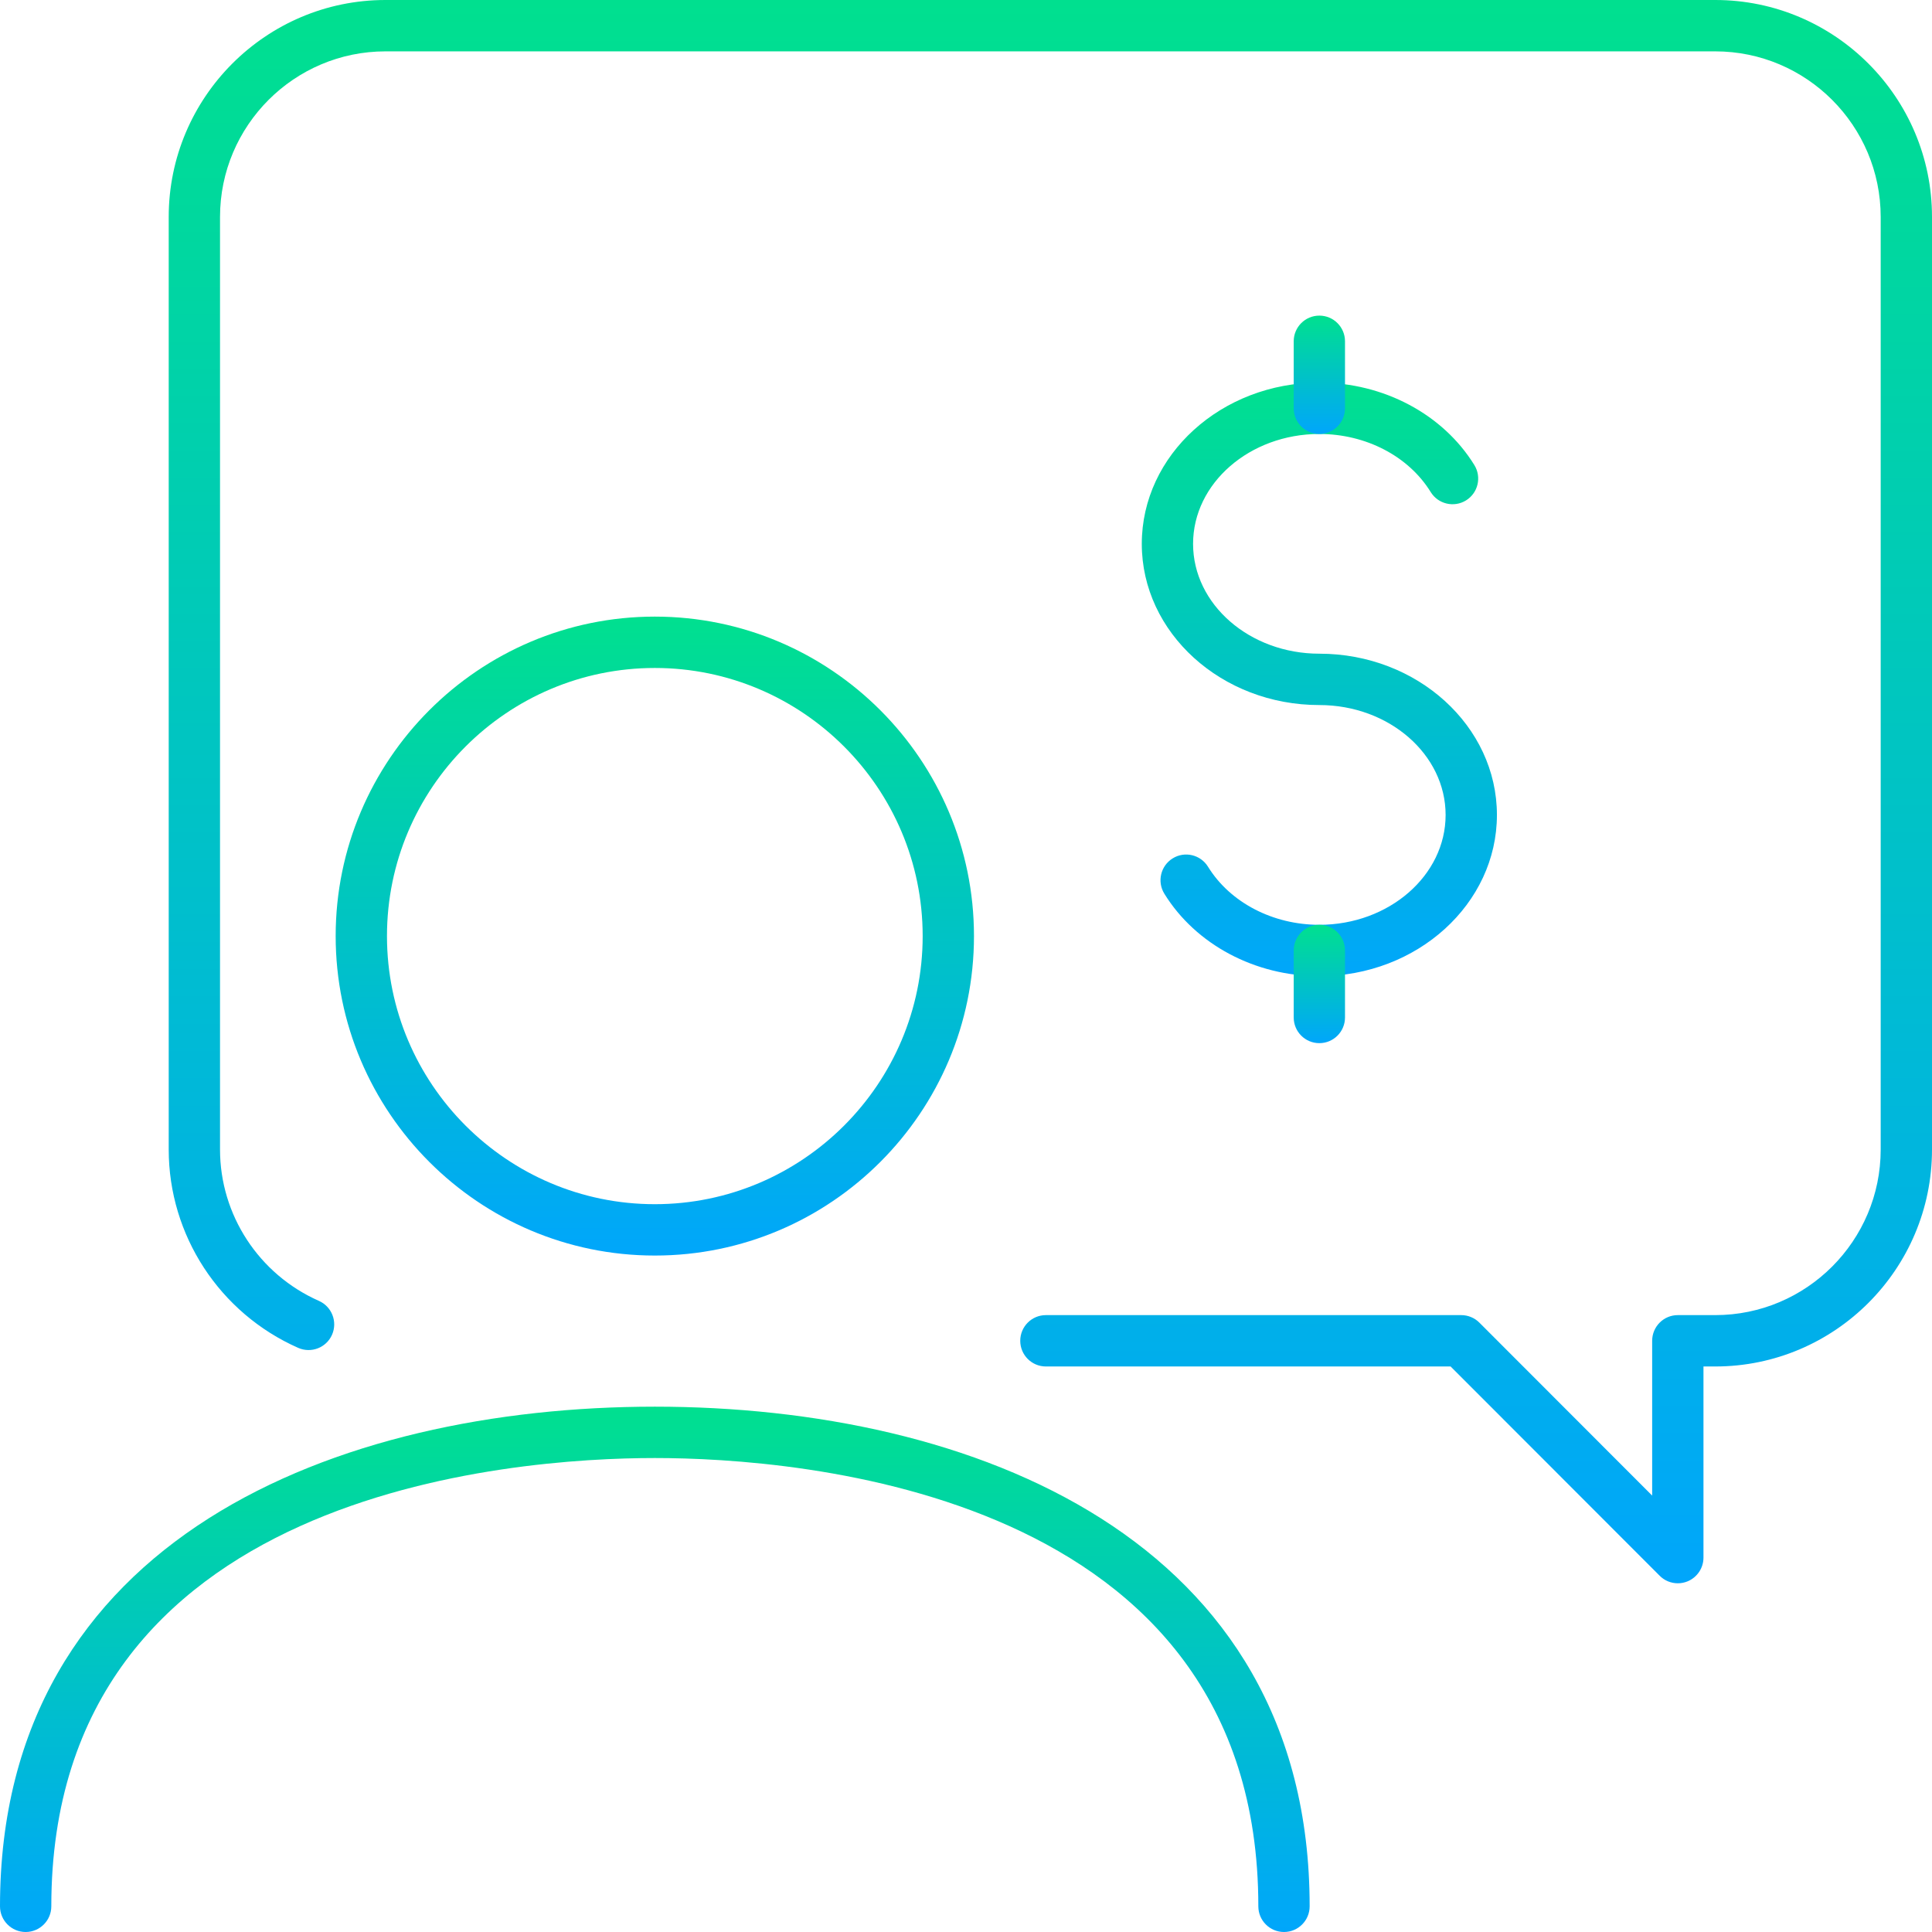 <?xml version="1.0" encoding="UTF-8"?>
<svg xmlns="http://www.w3.org/2000/svg" width="77" height="77" viewBox="0 0 77 77" fill="none">
  <g clip-path="url(#clip0_1537_457)">
    <path d="M66.87 63.102C66.603 63.102 66.342 62.998 66.147 62.802L57.814 54.461H41.684C41.119 54.461 40.662 54.003 40.662 53.438C40.662 52.872 41.119 52.414 41.684 52.414H58.238C58.509 52.414 58.769 52.522 58.961 52.714L65.847 59.607V53.438C65.847 52.872 66.305 52.414 66.869 52.414H68.361C71.997 52.414 74.955 49.453 74.955 45.814V8.647C74.955 5.008 71.997 2.047 68.361 2.047H15.363C11.727 2.047 8.769 5.008 8.769 8.647V45.814C8.769 48.42 10.316 50.788 12.711 51.847C13.227 52.076 13.461 52.68 13.233 53.197C13.005 53.714 12.402 53.947 11.884 53.719C8.749 52.333 6.724 49.23 6.724 45.814V8.647C6.724 3.879 10.6 0 15.363 0H68.361C73.125 0 77 3.879 77 8.647V45.814C77 50.582 73.125 54.461 68.361 54.461H67.892V62.078C67.892 62.492 67.643 62.865 67.261 63.024C67.134 63.076 67.001 63.102 66.87 63.102Z" fill="url(#paint0_linear_1537_457)"></path>
    <path d="M52.583 38.905C50.023 38.905 47.656 37.646 46.405 35.619C46.108 35.138 46.257 34.507 46.738 34.21C47.218 33.913 47.848 34.062 48.145 34.543C49.026 35.971 50.727 36.858 52.583 36.858C55.358 36.858 57.615 34.894 57.615 32.48C57.615 30.065 55.358 28.1 52.583 28.1C48.681 28.1 45.506 25.218 45.506 21.675C45.506 18.132 48.681 15.249 52.583 15.249C55.143 15.249 57.51 16.508 58.761 18.536C59.057 19.017 58.909 19.647 58.428 19.944C57.948 20.24 57.317 20.092 57.021 19.611C56.14 18.183 54.439 17.296 52.583 17.296C49.808 17.296 47.55 19.26 47.55 21.675C47.55 24.089 49.808 26.053 52.583 26.053C56.485 26.053 59.66 28.936 59.66 32.48C59.66 36.023 56.485 38.905 52.583 38.905Z" fill="url(#paint1_linear_1537_457)"></path>
    <path d="M52.583 17.296C52.018 17.296 51.561 16.838 51.561 16.272V13.602C51.561 13.037 52.018 12.579 52.583 12.579C53.148 12.579 53.605 13.037 53.605 13.602V16.272C53.605 16.838 53.148 17.296 52.583 17.296Z" fill="url(#paint2_linear_1537_457)"></path>
    <path d="M52.583 41.575C52.018 41.575 51.561 41.117 51.561 40.552V37.882C51.561 37.316 52.018 36.858 52.583 36.858C53.148 36.858 53.605 37.316 53.605 37.882V40.552C53.605 41.117 53.148 41.575 52.583 41.575Z" fill="url(#paint3_linear_1537_457)"></path>
    <path d="M51.173 77C50.609 77 50.151 76.542 50.151 75.977C50.151 59.398 31.74 58.11 26.098 58.11C20.455 58.11 2.045 59.398 2.045 75.977C2.045 76.542 1.587 77 1.022 77C0.458 77 0 76.542 0 75.977C0 61.294 13.481 56.063 26.098 56.063C38.714 56.063 52.196 61.294 52.196 75.977C52.196 76.542 51.738 77 51.173 77Z" fill="url(#paint4_linear_1537_457)"></path>
    <path d="M26.098 50.04C19.084 50.04 13.378 44.328 13.378 37.307C13.378 30.287 19.084 24.575 26.098 24.575C33.112 24.575 38.818 30.287 38.818 37.307C38.818 44.328 33.112 50.04 26.098 50.04ZM26.098 26.622C20.212 26.622 15.423 31.415 15.423 37.307C15.423 43.199 20.212 47.993 26.098 47.993C31.984 47.993 36.773 43.199 36.773 37.307C36.773 31.415 31.984 26.622 26.098 26.622Z" fill="url(#paint5_linear_1537_457)"></path>
  </g>
  <defs>
    <linearGradient id="paint0_linear_1537_457" x1="41.862" y1="0" x2="41.862" y2="63.102" gradientUnits="userSpaceOnUse">
      <stop stop-color="#00E08F"></stop>
      <stop offset="1" stop-color="#00A6FB"></stop>
    </linearGradient>
    <linearGradient id="paint1_linear_1537_457" x1="52.583" y1="15.249" x2="52.583" y2="38.905" gradientUnits="userSpaceOnUse">
      <stop stop-color="#00E08F"></stop>
      <stop offset="1" stop-color="#00A6FB"></stop>
    </linearGradient>
    <linearGradient id="paint2_linear_1537_457" x1="52.583" y1="12.579" x2="52.583" y2="17.296" gradientUnits="userSpaceOnUse">
      <stop stop-color="#00E08F"></stop>
      <stop offset="1" stop-color="#00A6FB"></stop>
    </linearGradient>
    <linearGradient id="paint3_linear_1537_457" x1="52.583" y1="36.858" x2="52.583" y2="41.575" gradientUnits="userSpaceOnUse">
      <stop stop-color="#00E08F"></stop>
      <stop offset="1" stop-color="#00A6FB"></stop>
    </linearGradient>
    <linearGradient id="paint4_linear_1537_457" x1="26.098" y1="56.063" x2="26.098" y2="77" gradientUnits="userSpaceOnUse">
      <stop stop-color="#00E08F"></stop>
      <stop offset="1" stop-color="#00A6FB"></stop>
    </linearGradient>
    <linearGradient id="paint5_linear_1537_457" x1="26.098" y1="24.575" x2="26.098" y2="50.04" gradientUnits="userSpaceOnUse">
      <stop stop-color="#00E08F"></stop>
      <stop offset="1" stop-color="#00A6FB"></stop>
    </linearGradient>
    <clipPath id="clip0_1537_457">
      <rect width="77" height="77" fill="white"></rect>
    </clipPath>
  </defs>
</svg>
